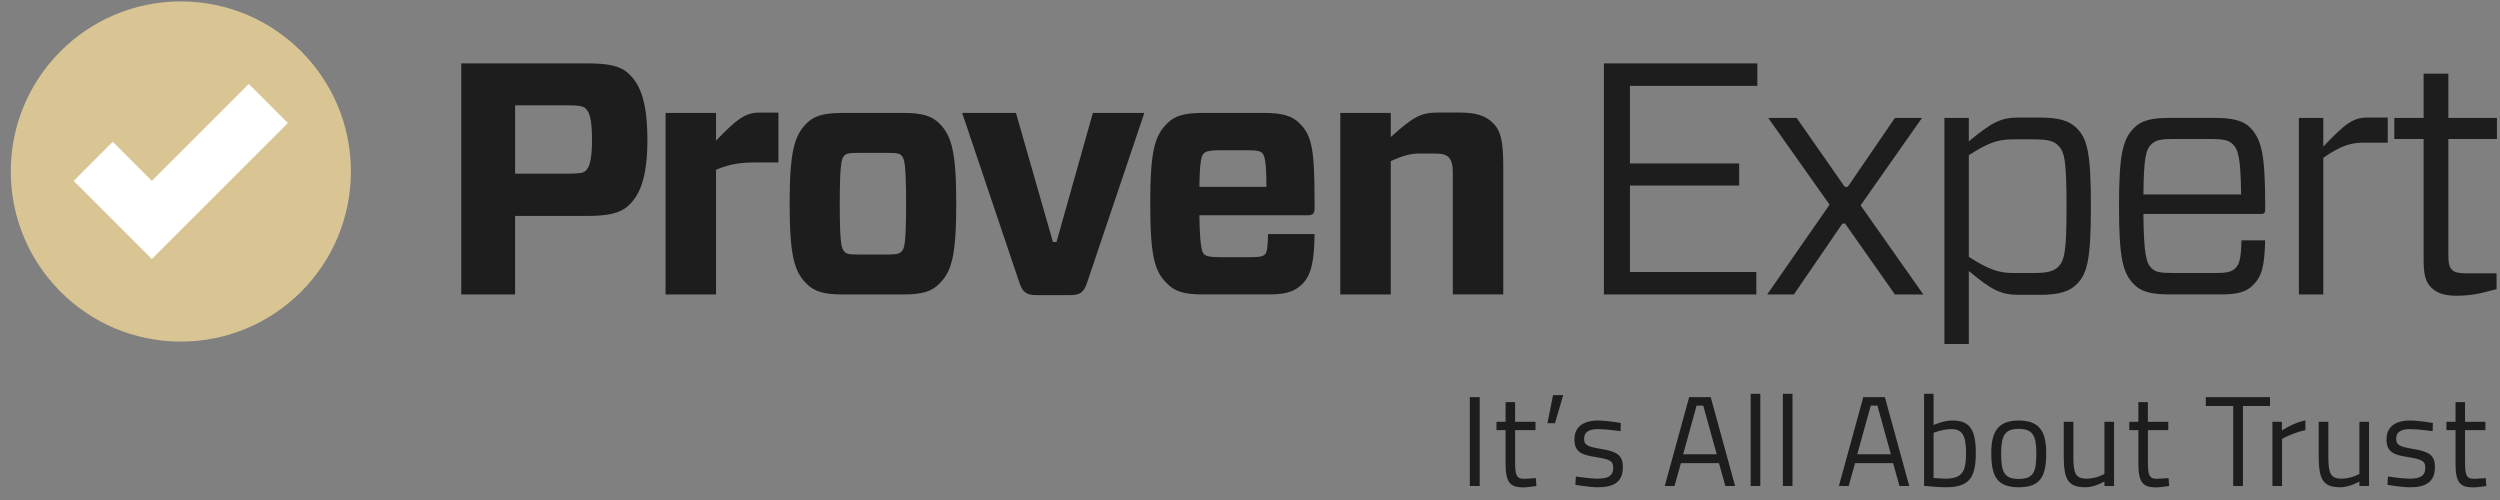 <?xml version="1.0" encoding="UTF-8"?> <svg xmlns="http://www.w3.org/2000/svg" width="165" height="33" viewBox="0 0 165 33" fill="none"><rect x="0" y="0" width="165" height="33" fill="#808080" stroke="none"/><path d="M23.159 11.316C23.159 17.517 18.134 22.545 11.935 22.545C5.736 22.545 0.711 17.517 0.711 11.316C0.711 5.119 5.737 0.094 11.935 0.094C18.134 0.094 23.159 5.119 23.159 11.316Z" fill="#D9C594"></path><path d="M16.422 5.541L10.022 11.938L7.444 9.357L4.864 11.938L10.022 17.094L18.999 8.119L16.422 5.541Z" fill="white"></path><path d="M41.424 13.619C40.901 14.077 40.072 14.251 38.83 14.251H33.996V19.433H30.444V4.185H38.829C40.071 4.185 40.9 4.339 41.423 4.799C42.121 5.427 42.728 6.41 42.728 9.24C42.729 12.005 42.1 13.009 41.424 13.619ZM37.437 11.462C38.243 11.462 38.483 11.417 38.636 11.287C38.875 11.067 39.073 10.678 39.073 9.198C39.073 7.715 38.855 7.346 38.636 7.147C38.484 7.018 38.244 6.951 37.437 6.951H33.997V11.463L37.437 11.462ZM43.927 19.433V7.454H47.258V9.282C48.5 7.999 49.132 7.43 50.091 7.43H51.375V10.723H49.829C48.913 10.723 48.217 10.807 47.258 11.202V19.433H43.927ZM53.203 18.695C52.421 17.913 52.116 16.822 52.116 13.444C52.116 10.046 52.42 8.98 53.203 8.173C53.705 7.649 54.36 7.454 55.578 7.454H59.651C60.872 7.454 61.503 7.649 62.025 8.173C62.808 8.98 63.113 10.046 63.113 13.444C63.113 16.844 62.808 17.913 62.025 18.695C61.503 19.241 60.872 19.433 59.651 19.433H55.578C54.36 19.433 53.727 19.24 53.203 18.695ZM55.708 16.579C55.839 16.754 56.014 16.797 56.581 16.797H58.648C59.214 16.797 59.389 16.731 59.52 16.579C59.694 16.407 59.803 16.013 59.803 13.444C59.803 10.874 59.694 10.482 59.52 10.286C59.389 10.134 59.214 10.09 58.648 10.09H56.581C56.014 10.09 55.839 10.135 55.708 10.286C55.534 10.482 55.424 10.874 55.424 13.444C55.424 16.013 55.534 16.407 55.708 16.579ZM71.734 18.695C71.517 19.325 71.258 19.477 70.603 19.477H68.424C67.793 19.477 67.508 19.325 67.293 18.695L63.503 7.454H67.054L69.493 15.97H69.73L72.129 7.454H75.526L71.734 18.695ZM79.161 14.208C79.182 16.101 79.313 16.604 79.443 16.754C79.597 16.931 79.945 16.974 80.511 16.974H82.536C83.212 16.974 83.387 16.907 83.517 16.754C83.625 16.623 83.67 16.299 83.691 15.45H86.762C86.74 17.236 86.545 18.151 85.958 18.739C85.587 19.107 85.105 19.432 83.821 19.432H79.378C78.157 19.432 77.526 19.24 77.004 18.694C76.22 17.912 75.916 16.973 75.916 13.443C75.916 9.915 76.22 8.979 77.004 8.172C77.506 7.648 78.157 7.453 79.378 7.453H83.43C84.649 7.453 85.304 7.648 85.804 8.172C86.588 8.96 86.762 9.892 86.762 13.337V13.727C86.762 14.077 86.673 14.208 86.28 14.208H79.161ZM79.161 12.334H83.583C83.583 10.722 83.473 10.285 83.32 10.112C83.191 9.98 82.993 9.916 82.318 9.916H80.511C79.945 9.916 79.597 9.961 79.443 10.134C79.291 10.285 79.182 10.655 79.161 12.334ZM88.459 19.433V7.454H91.791V9.043C93.337 7.648 93.816 7.429 94.926 7.429H96.385C97.41 7.429 98.063 7.648 98.52 8.106C99.021 8.585 99.216 9.218 99.216 10.981V19.432H95.886V11.375C95.886 10.874 95.798 10.591 95.624 10.395C95.426 10.197 95.21 10.134 94.619 10.134H93.683C93.117 10.134 92.595 10.263 91.79 10.636V19.433H88.459ZM115.918 19.433H105.858V4.185H115.985V5.667H107.576V10.787H114.785V12.245H107.576V17.953H115.917L115.918 19.433ZM116.636 19.433L120.752 13.508L116.703 7.782H118.578L121.755 12.334H121.95L125.064 7.782H126.852L122.8 13.554L126.938 19.433H125.064L121.775 14.753H121.6L118.397 19.433H116.636ZM129.943 7.782V9.327C131.487 8.063 132.033 7.758 133.252 7.758H134.603C135.931 7.758 136.583 7.977 137.084 8.476C137.76 9.177 137.999 10.09 137.999 13.598C137.999 17.128 137.761 18.041 137.084 18.74C136.584 19.241 135.931 19.459 134.603 19.459H133.252C132.056 19.459 131.465 19.153 129.943 17.888V22.702H128.33V7.782H129.943ZM129.943 10.243V16.952C131.139 17.713 131.838 18.018 132.84 18.018H134.275C135.214 18.018 135.584 17.865 135.846 17.608C136.279 17.171 136.391 16.495 136.391 13.598C136.391 10.723 136.279 10.024 135.846 9.61C135.584 9.327 135.214 9.198 134.275 9.198H132.797C131.792 9.198 131.097 9.501 129.943 10.243ZM141.465 14.12C141.486 16.778 141.661 17.367 141.989 17.692C142.251 17.953 142.553 18.017 143.381 18.017H146.279C146.999 18.017 147.302 17.932 147.542 17.692C147.803 17.428 147.912 17.06 147.935 15.862H149.501C149.459 17.646 149.262 18.258 148.696 18.821C148.263 19.26 147.694 19.432 146.584 19.432H143.231C142.031 19.432 141.356 19.281 140.856 18.781C140.117 18.04 139.854 17.105 139.854 13.597C139.854 10.111 140.118 9.175 140.856 8.432C141.355 7.933 142.031 7.781 143.231 7.781H146.151C147.324 7.781 148.045 7.952 148.502 8.41C149.242 9.175 149.502 10.111 149.502 13.487V13.856C149.502 14.03 149.435 14.119 149.242 14.119H141.465V14.12ZM141.465 12.833H147.913C147.89 10.438 147.717 9.85 147.37 9.523C147.129 9.282 146.823 9.176 145.974 9.176H143.382C142.554 9.176 142.251 9.263 141.966 9.544C141.639 9.871 141.487 10.395 141.465 12.833ZM151.726 19.433V7.782H153.337V9.677C154.752 8.194 155.276 7.758 156.254 7.758H157.591V9.415H156.103C155.209 9.415 154.601 9.544 153.338 10.416V19.433H151.726ZM164.772 19.086L163.748 19.347C163.232 19.457 162.706 19.515 162.179 19.519C161.417 19.519 160.873 19.389 160.46 18.977C160.067 18.584 159.959 18.083 159.959 17.144V9.175H158.024V7.782H159.959V4.861H161.591V7.782H164.797V9.176H161.591V16.778C161.591 17.386 161.658 17.647 161.832 17.801C161.964 17.954 162.203 18.041 162.855 18.041H164.773V19.086H164.772ZM97.008 26.212H97.661V32.075H97.008V26.212ZM99.997 28.389V30.414C99.997 31.338 100.057 31.601 100.608 31.601C100.845 31.601 101.361 31.55 101.361 31.55L101.404 32.075C101.404 32.075 100.835 32.168 100.539 32.168C99.666 32.168 99.369 31.838 99.369 30.618V28.389H98.768V27.838H99.369V26.542H99.996V27.838H101.343V28.389H99.997ZM102.502 26.077H103.172L102.629 27.932H102.13L102.502 26.077ZM106.957 28.457C106.957 28.457 106.016 28.321 105.474 28.321C104.949 28.321 104.551 28.465 104.551 28.966C104.551 29.364 104.754 29.474 105.652 29.627C106.711 29.805 107.109 30.016 107.109 30.838C107.109 31.829 106.482 32.16 105.465 32.16C104.922 32.16 103.974 31.999 103.974 31.999L104.007 31.448C104.007 31.448 104.974 31.592 105.406 31.592C106.1 31.592 106.473 31.44 106.473 30.864C106.473 30.424 106.252 30.313 105.329 30.169C104.372 30.017 103.914 29.838 103.914 28.991C103.914 28.059 104.669 27.754 105.44 27.754C106.075 27.754 106.974 27.915 106.974 27.915L106.957 28.457ZM111.484 26.212H112.907L114.517 32.075H113.873L113.449 30.566H110.941L110.517 32.075H109.874L111.484 26.212ZM111.086 29.982H113.305L112.415 26.771H111.975L111.086 29.982ZM115.545 25.992H116.18V32.075H115.545V25.992ZM117.67 25.992H118.305V32.075H117.67V25.992ZM122.977 26.212H124.401L126.01 32.075H125.367L124.943 30.566H122.435L122.011 32.075H121.367L122.977 26.212ZM122.58 29.982H124.799L123.909 26.771H123.469L122.58 29.982ZM130.403 29.889C130.403 31.574 129.945 32.159 128.403 32.159C127.895 32.159 126.989 32.066 126.989 32.066V25.991H127.616V28.049C127.616 28.049 128.26 27.753 128.861 27.753C130.013 27.754 130.403 28.364 130.403 29.889ZM129.759 29.889C129.759 28.796 129.538 28.321 128.793 28.321C128.208 28.321 127.615 28.567 127.615 28.567V31.549C127.615 31.549 128.166 31.591 128.394 31.591C129.556 31.592 129.759 31.075 129.759 29.889ZM135.05 29.906C135.05 31.448 134.67 32.16 133.237 32.16C131.814 32.16 131.424 31.448 131.424 29.906C131.424 28.45 131.898 27.754 133.237 27.754C134.585 27.754 135.05 28.449 135.05 29.906ZM134.398 29.906C134.398 28.728 134.144 28.305 133.237 28.305C132.339 28.305 132.076 28.728 132.076 29.906C132.076 31.109 132.237 31.609 133.237 31.609C134.246 31.609 134.398 31.108 134.398 29.906ZM139.528 27.838V32.075H138.892V31.778C138.892 31.778 138.257 32.159 137.638 32.159C136.452 32.159 136.207 31.608 136.207 30.05V27.838H136.842V30.041C136.842 31.211 136.943 31.592 137.732 31.592C138.359 31.592 138.893 31.278 138.893 31.278V27.839H139.528V27.838ZM141.761 28.389V30.414C141.761 31.338 141.82 31.601 142.371 31.601C142.608 31.601 143.124 31.55 143.124 31.55L143.167 32.075C143.167 32.075 142.599 32.168 142.302 32.168C141.429 32.168 141.133 31.838 141.133 30.618V28.389H140.532V27.838H141.133V26.542H141.76V27.838H143.107V28.389H141.761ZM145.585 26.212H149.821V26.797H148.034V32.075H147.39V26.797H145.585V26.212ZM149.979 27.838H150.606V28.414C150.606 28.414 151.343 27.906 152.157 27.745V28.389C151.361 28.55 150.615 28.966 150.615 28.966V32.075H149.979V27.838ZM156.355 27.838V32.075H155.72V31.778C155.72 31.778 155.084 32.159 154.466 32.159C153.279 32.159 153.034 31.608 153.034 30.05V27.838H153.67V30.041C153.67 31.211 153.771 31.592 154.559 31.592C155.187 31.592 155.721 31.278 155.721 31.278V27.839H156.355V27.838ZM160.553 28.457C160.553 28.457 159.612 28.321 159.07 28.321C158.545 28.321 158.147 28.465 158.147 28.966C158.147 29.364 158.35 29.474 159.248 29.627C160.307 29.805 160.705 30.016 160.705 30.838C160.705 31.829 160.078 32.16 159.061 32.16C158.519 32.16 157.57 31.999 157.57 31.999L157.604 31.448C157.604 31.448 158.57 31.592 159.002 31.592C159.696 31.592 160.069 31.44 160.069 30.864C160.069 30.424 159.848 30.313 158.925 30.169C157.968 30.017 157.511 29.838 157.511 28.991C157.511 28.059 158.265 27.754 159.036 27.754C159.671 27.754 160.57 27.915 160.57 27.915L160.553 28.457ZM162.693 28.389V30.414C162.693 31.338 162.752 31.601 163.303 31.601C163.541 31.601 164.057 31.55 164.057 31.55L164.099 32.075C164.099 32.075 163.531 32.168 163.234 32.168C162.361 32.168 162.065 31.838 162.065 30.618V28.389H161.464V27.838H162.065V26.542H162.692V27.838H164.039V28.389H162.693Z" fill="#1D1D1D"></path></svg> 